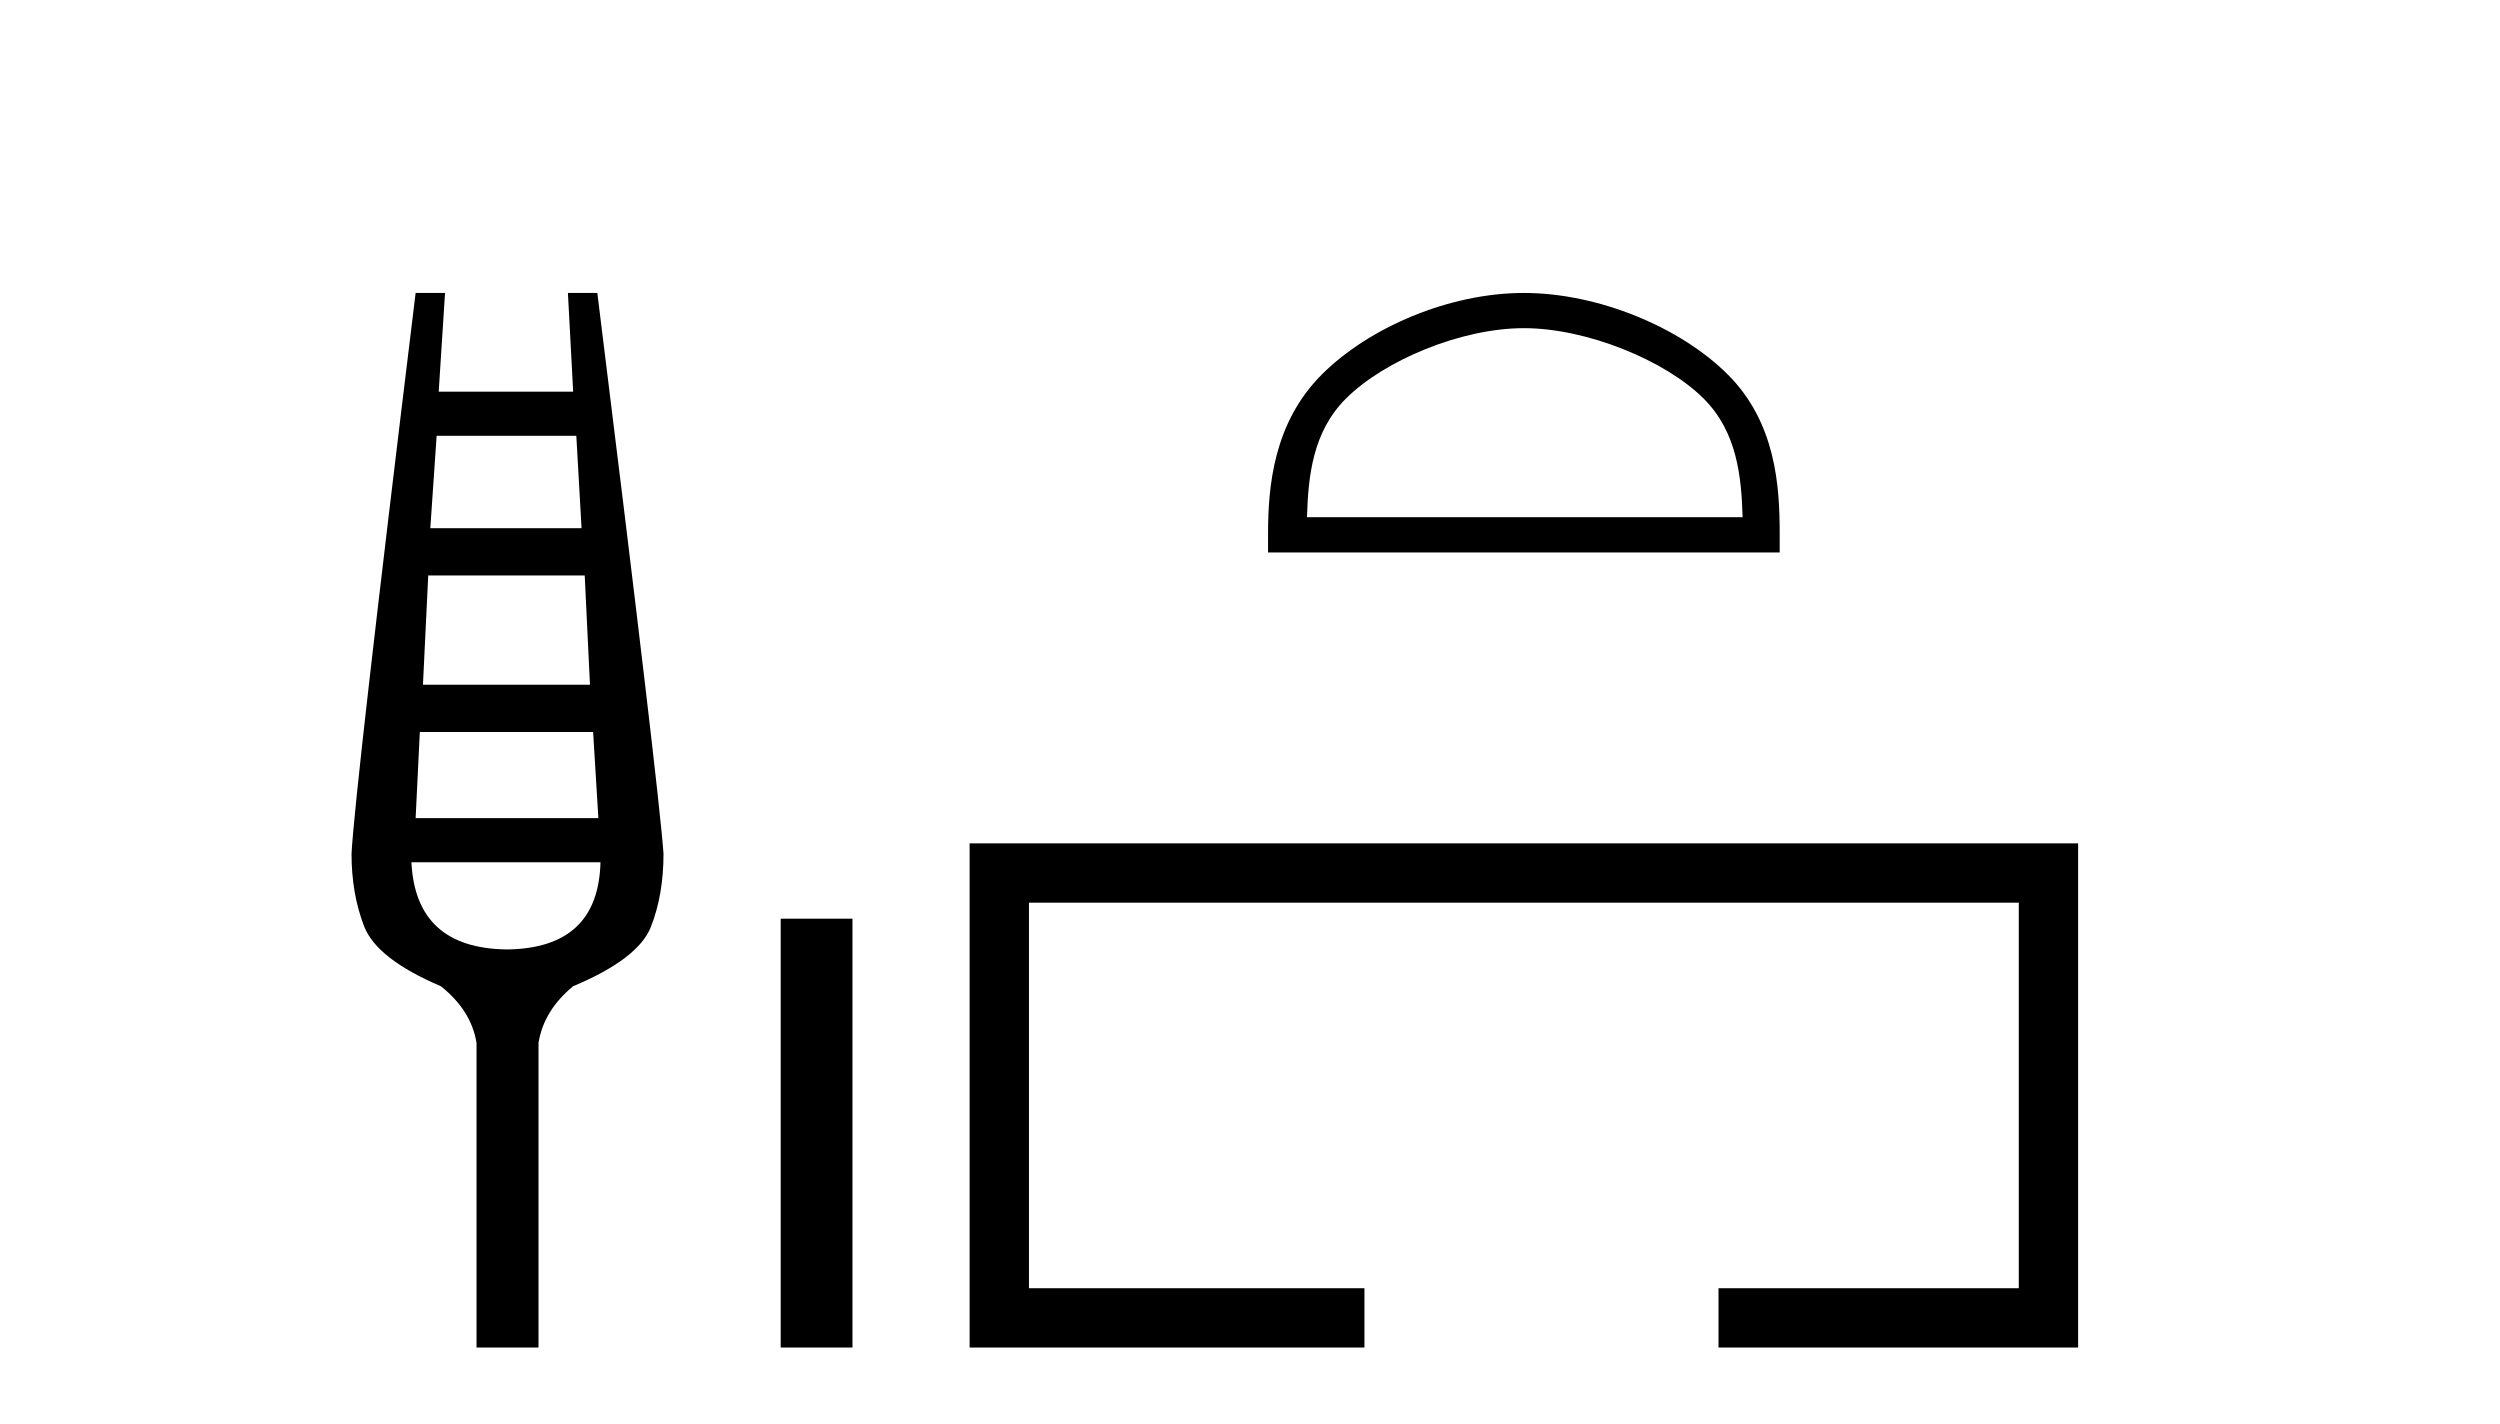 <?xml version='1.0' encoding='UTF-8' standalone='yes'?><svg xmlns='http://www.w3.org/2000/svg' xmlns:xlink='http://www.w3.org/1999/xlink' width='72.0' height='41.0' ><path d='M 16.598 12.551 L 16.749 15.213 L 12.393 15.213 L 12.575 12.551 ZM 16.84 16.574 L 16.991 19.721 L 12.181 19.721 L 12.333 16.574 ZM 17.082 21.082 L 17.233 23.563 L 11.97 23.563 L 12.091 21.082 ZM 17.294 24.833 Q 17.233 27.314 14.601 27.344 Q 11.97 27.314 11.849 24.833 ZM 11.97 8.437 Q 10.215 22.806 10.124 24.591 Q 10.124 25.741 10.487 26.678 Q 10.85 27.616 12.696 28.403 Q 13.573 29.099 13.724 30.036 L 13.724 38.809 L 15.509 38.809 L 15.509 30.036 Q 15.66 29.099 16.507 28.403 Q 18.383 27.616 18.746 26.694 Q 19.109 25.771 19.109 24.591 Q 18.988 22.806 17.203 8.437 L 16.356 8.437 L 16.507 11.28 L 12.635 11.28 L 12.817 8.437 Z' style='fill:#000000;stroke:none' /><path d='M 22.484 26.458 L 22.484 38.809 L 24.551 38.809 L 24.551 26.458 Z' style='fill:#000000;stroke:none' /><path d='M 43.887 9.451 C 45.7 9.451 47.968 10.382 49.066 11.48 C 50.026 12.44 50.152 13.713 50.187 14.896 L 37.641 14.896 C 37.677 13.713 37.802 12.44 38.762 11.48 C 39.86 10.382 42.075 9.451 43.887 9.451 ZM 43.887 8.437 C 41.738 8.437 39.424 9.43 38.068 10.786 C 36.678 12.176 36.52 14.007 36.52 15.377 L 36.52 15.911 L 51.255 15.911 L 51.255 15.377 C 51.255 14.007 51.15 12.176 49.76 10.786 C 48.404 9.43 46.037 8.437 43.887 8.437 Z' style='fill:#000000;stroke:none' /><path d='M 27.925 24.289 L 27.925 38.809 L 39.296 38.809 L 39.296 37.101 L 29.634 37.101 L 29.634 25.997 L 58.141 25.997 L 58.141 37.101 L 49.493 37.101 L 49.493 38.809 L 59.85 38.809 L 59.85 24.289 Z' style='fill:#000000;stroke:none' /></svg>